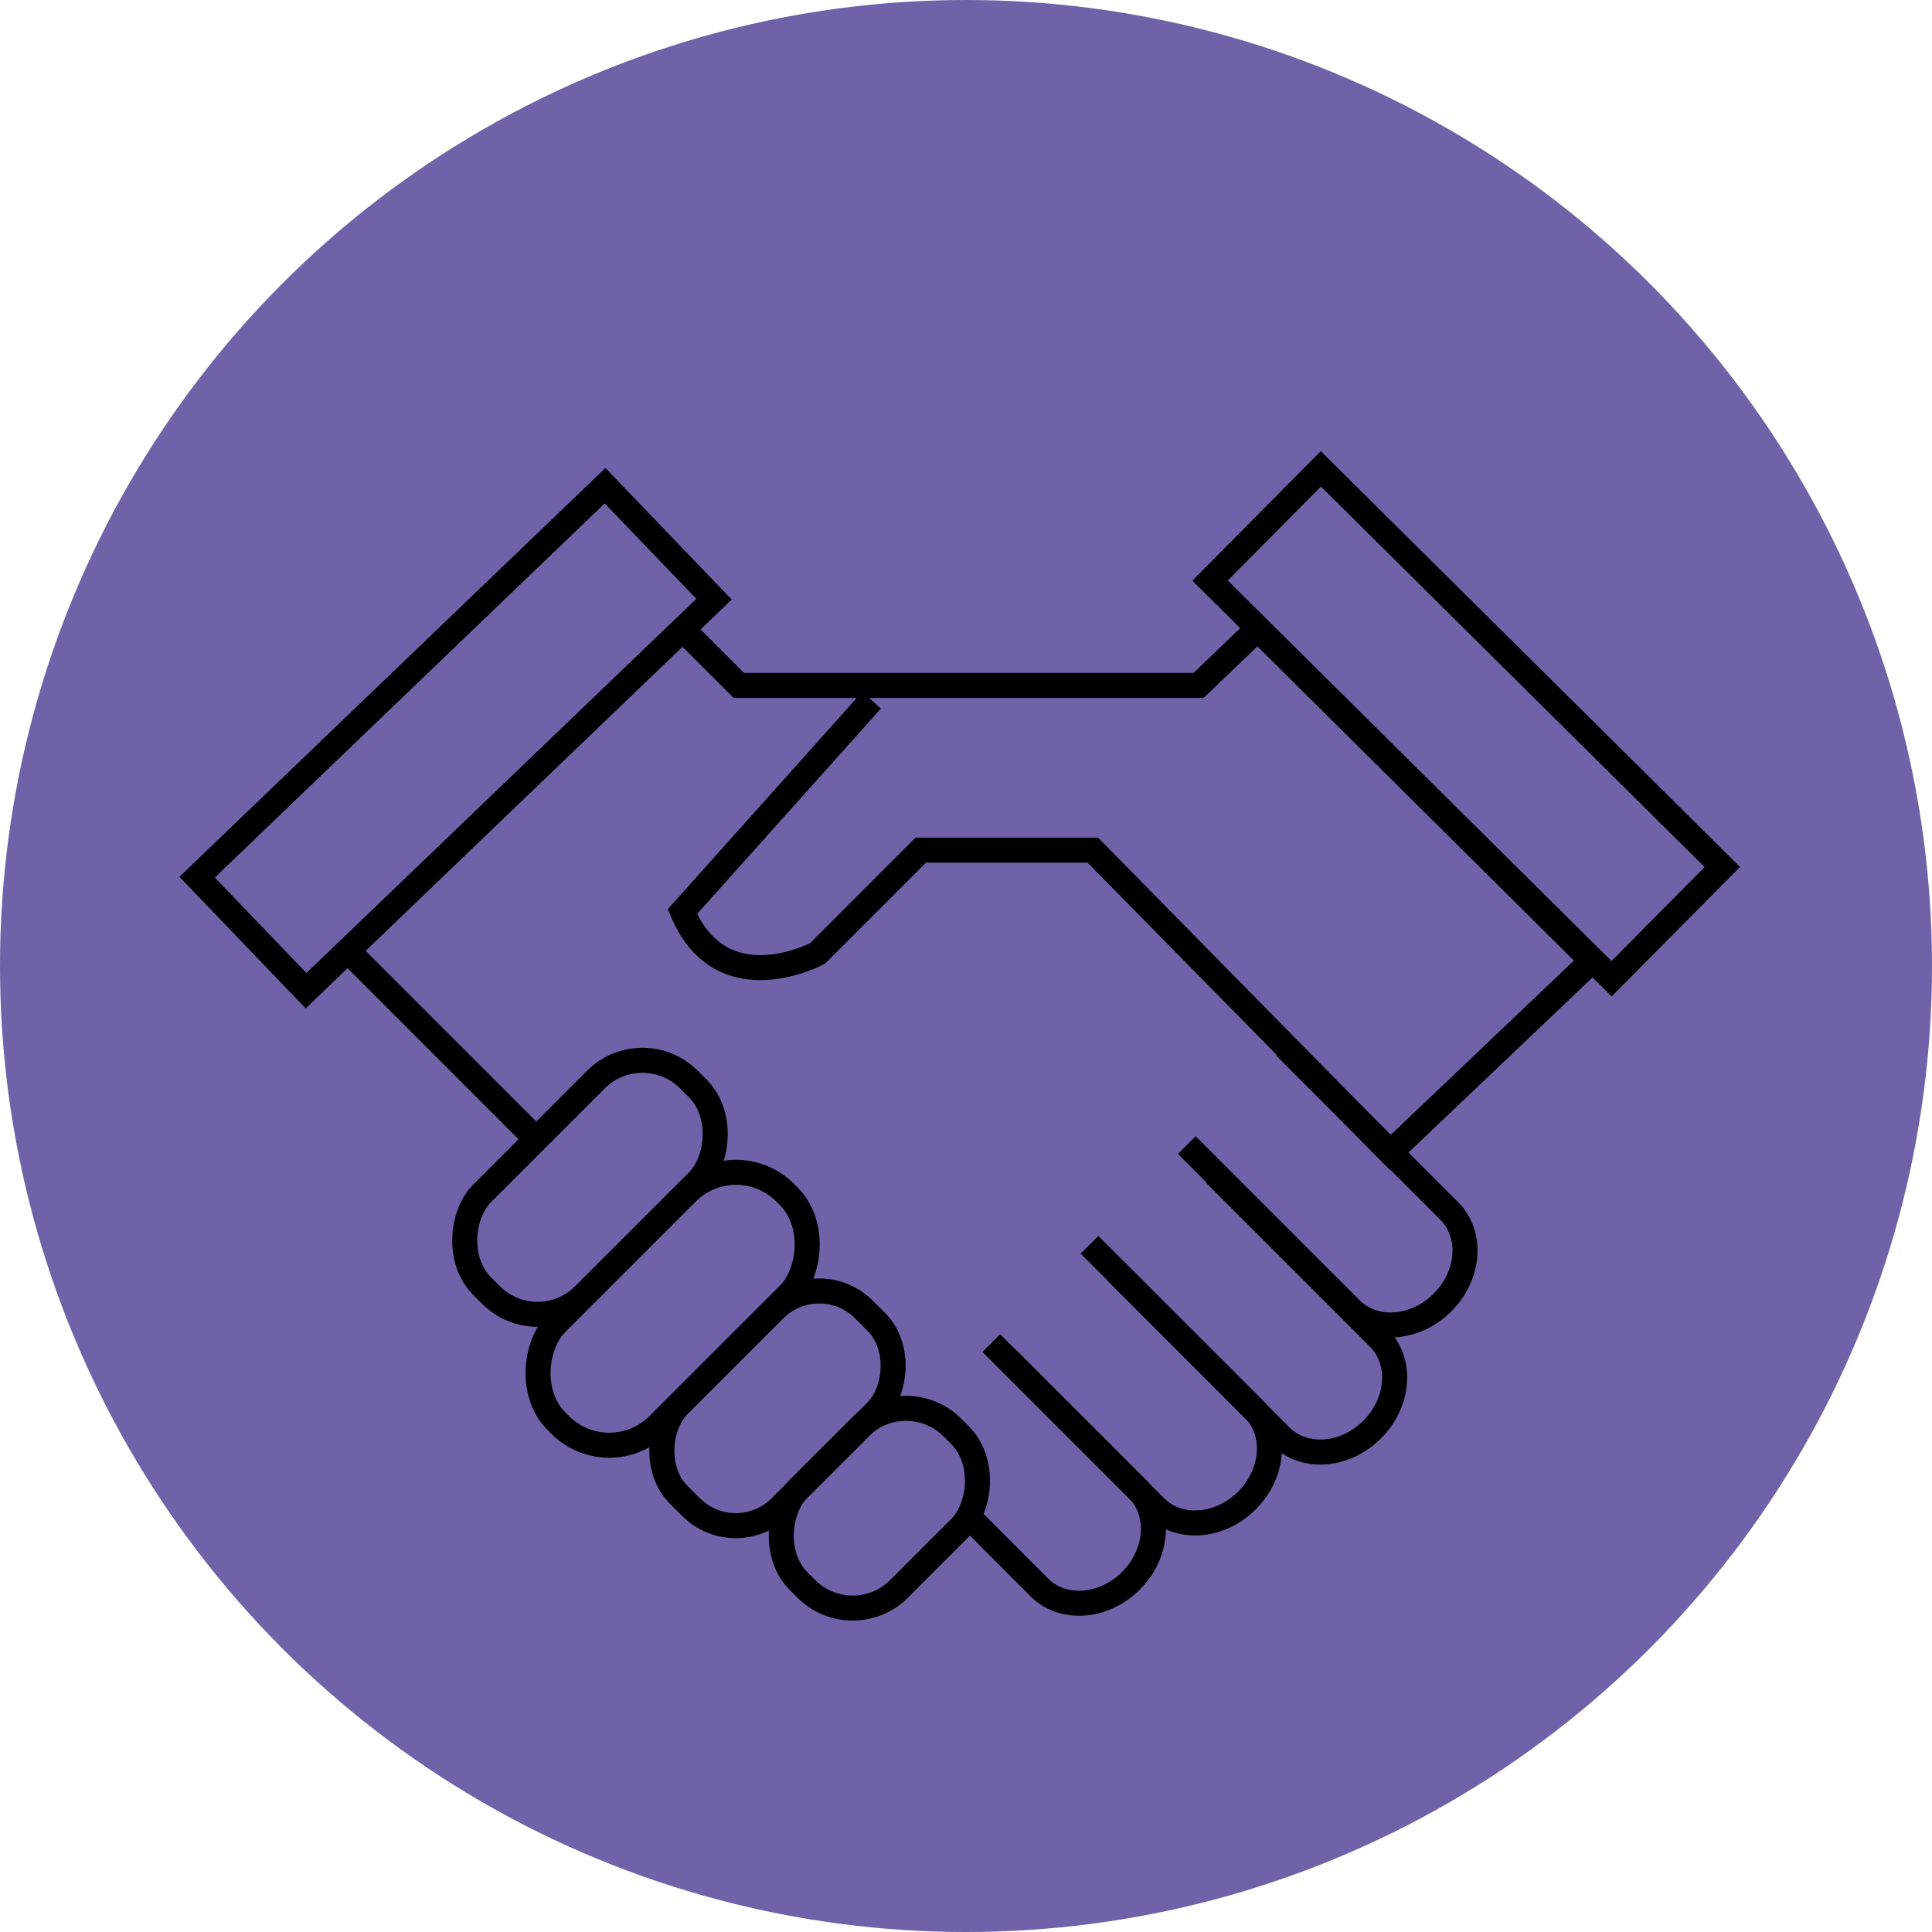 <svg xmlns="http://www.w3.org/2000/svg" viewBox="0 0 980.64 980.64"><defs><style>.cls-1{fill:#7161a8;}.cls-2{fill:none;stroke:#000;stroke-miterlimit:10;stroke-width:12.7px;}</style></defs><g id="Layer_2" data-name="Layer 2"><g id="Layer_1-2" data-name="Layer 1"><circle class="cls-1" cx="490.32" cy="490.32" r="490.32"/><rect class="cls-2" x="191.34" y="231.2" width="79.86" height="287" transform="translate(341.46 -51.62) rotate(46.18)"/><path class="cls-2" d="M346.32,319.21l28.7,28.7H608.36l29.95-28.7L808,487.67,705.69,585l-151-153.48H467.36L415,483.92s-48.66,26.21-68.63-21.21L442.4,355.4"/><line class="cls-2" x1="177.87" y1="483.92" x2="272.7" y2="578.76"/><path class="cls-2" d="M602.4,581.22l83.3,83.3c11.9,11.89,32.71,10.37,46.48-3.4h0c13.78-13.77,15.3-34.59,3.4-46.48l-83.3-83.3"/><path class="cls-2" d="M566.7,645.65,650,729c11.9,11.9,32.71,10.38,46.48-3.4h0c13.77-13.77,15.29-34.58,3.4-46.48l-83.3-83.3"/><path class="cls-2" d="M503.14,681.71l83.3,83.3c11.89,11.9,32.71,10.37,46.48-3.4h0c13.77-13.77,15.29-34.58,3.4-46.48L553,631.83"/><path class="cls-2" d="M491.61,769.76l35.95,36c11.89,11.9,32.7,10.38,46.48-3.4h0c13.77-13.77,15.29-34.58,3.4-46.48l-66.53-66.52"/><rect class="cls-2" x="262.93" y="528.47" width="73.07" height="148.35" rx="33.36" transform="translate(85.08 1240.54) rotate(-135)"/><rect class="cls-2" x="304.87" y="582.25" width="73.07" height="164.11" rx="35.25" transform="translate(113.08 1375.45) rotate(-135)"/><rect class="cls-2" x="358.08" y="648.35" width="73.07" height="132.96" rx="32.08" transform="translate(168.2 1499.32) rotate(-135)"/><rect class="cls-2" x="410.34" y="710.37" width="72.03" height="110.33" rx="33.28" transform="translate(220.65 1622.47) rotate(-135)"/><rect class="cls-2" x="704.29" y="223.91" width="79.86" height="287" transform="translate(1529.13 97.65) rotate(134.76)"/></g></g></svg>
